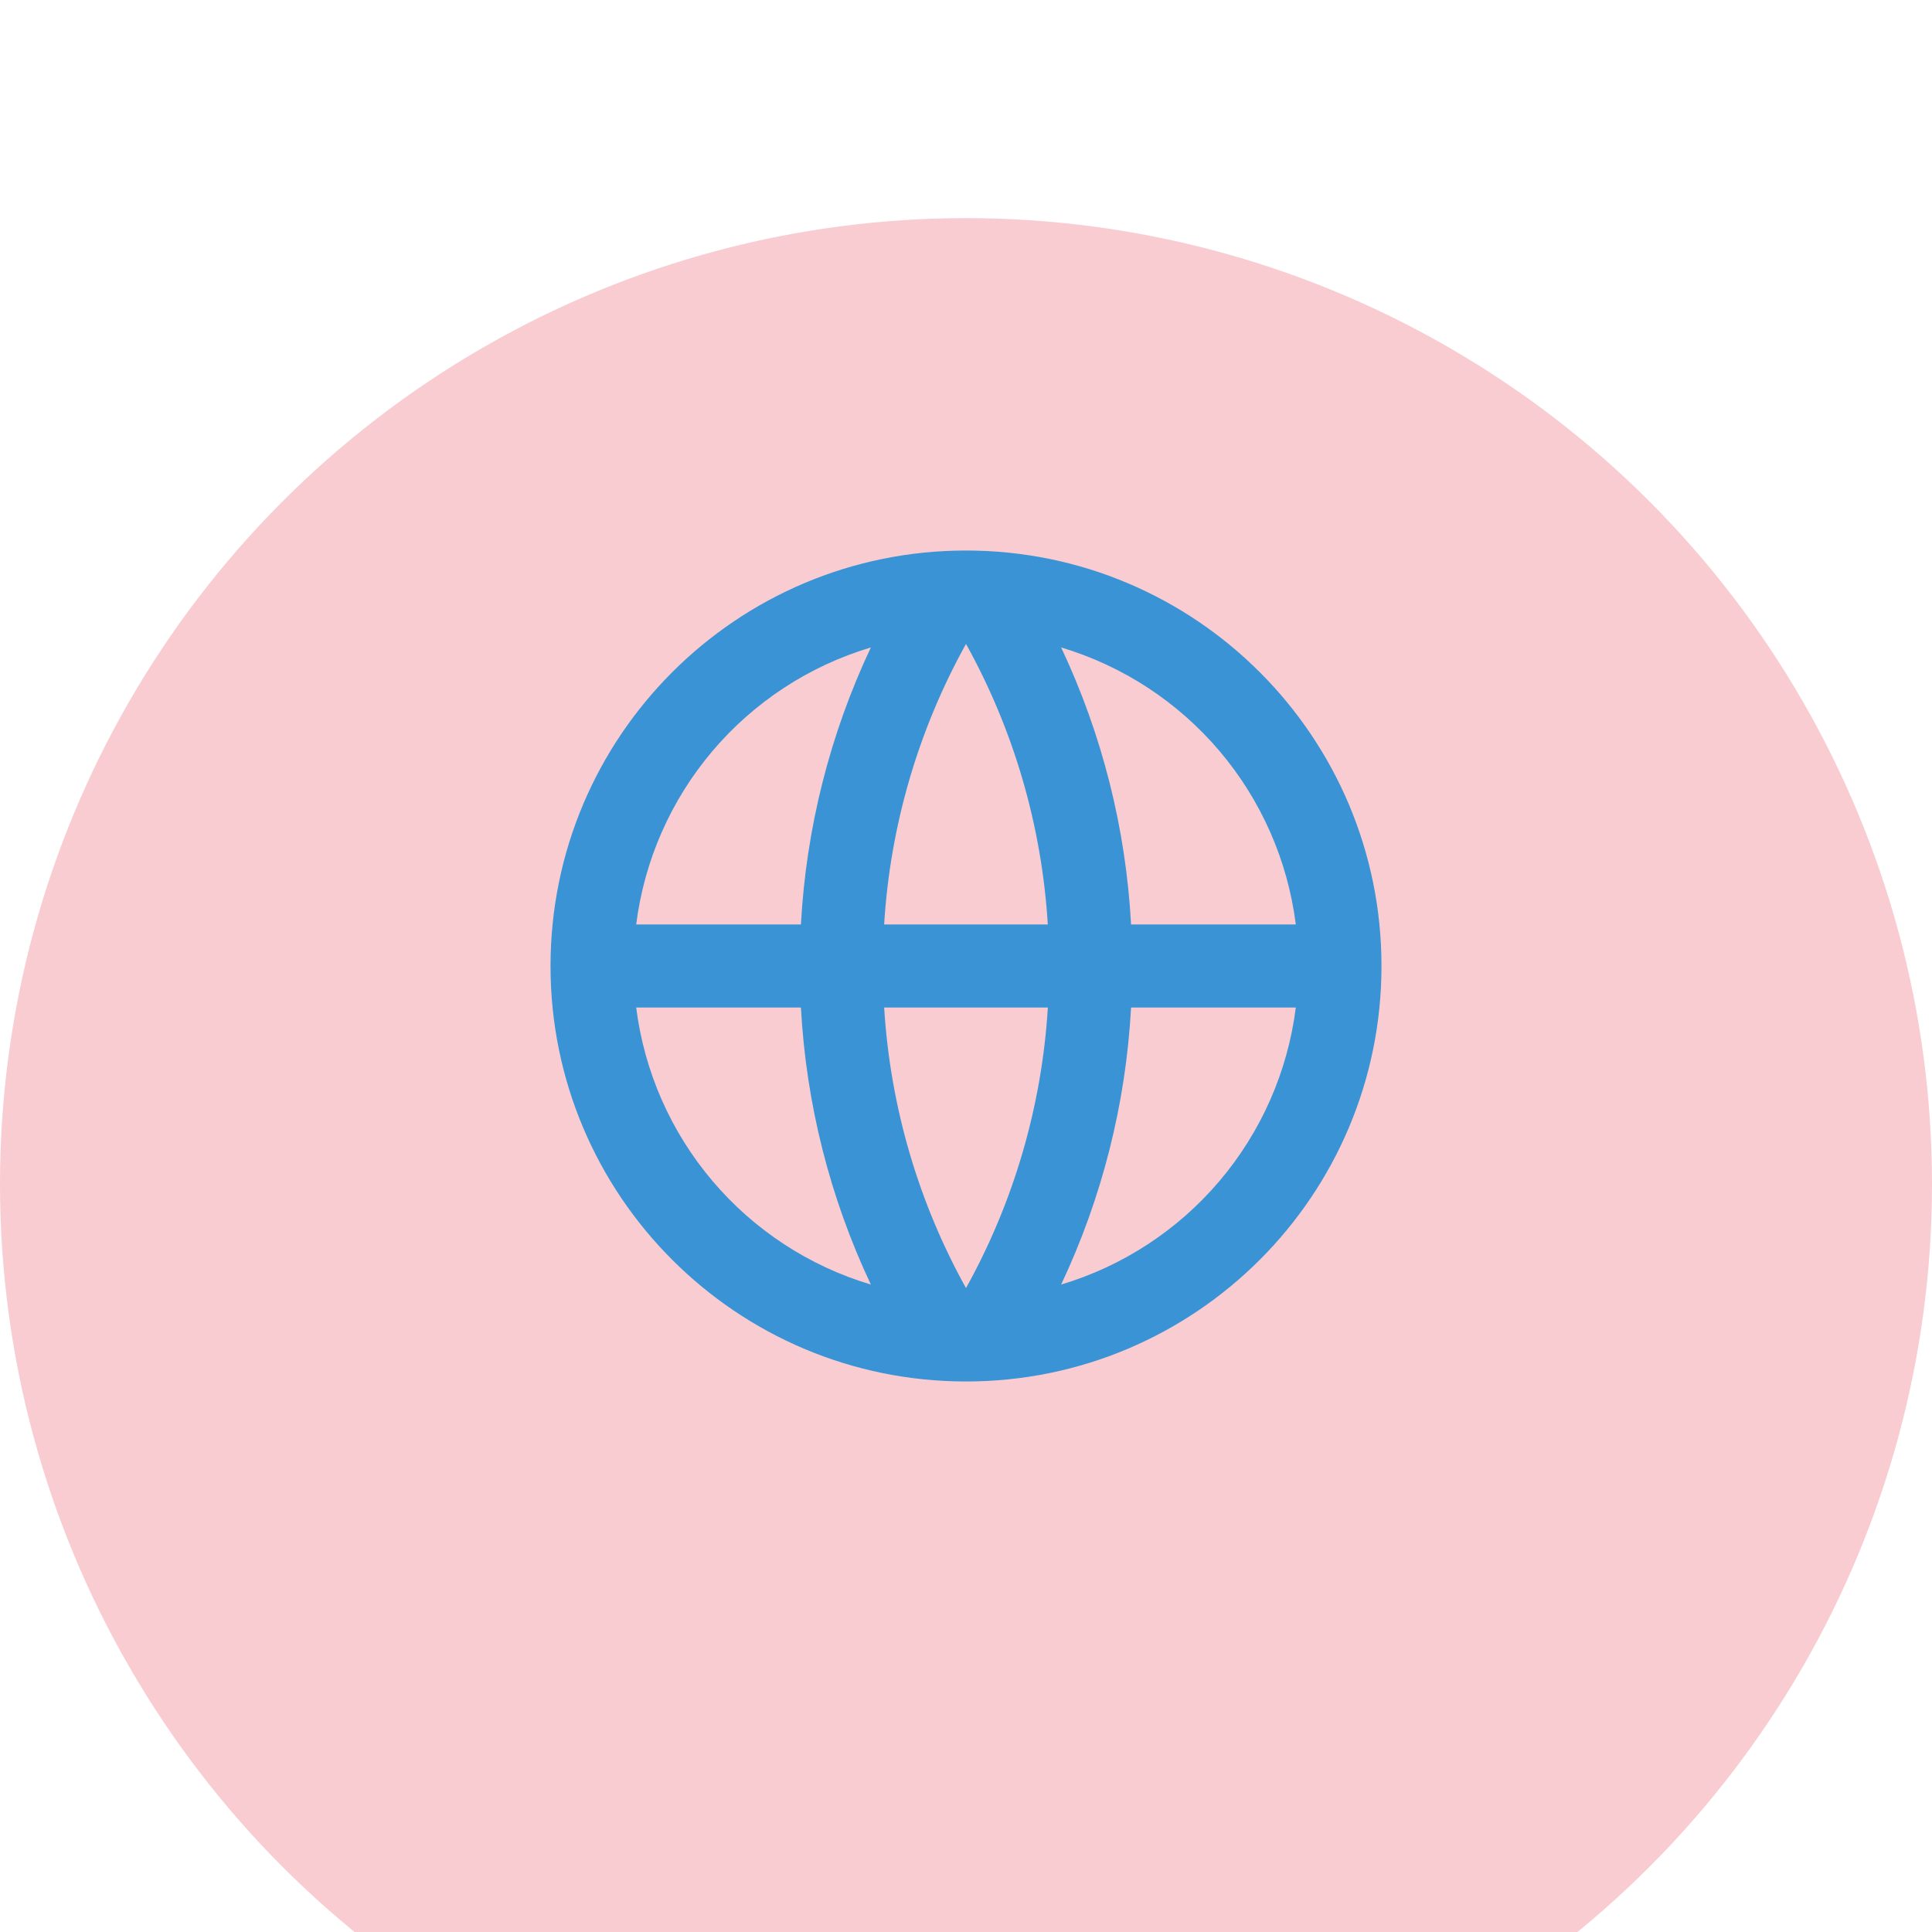 <svg width="62" height="62" viewBox="0 0 62 62" fill="none" xmlns="http://www.w3.org/2000/svg">
<g filter="url(#filter0_i_26_287)">
<circle cx="31" cy="31" r="31" fill="#F8CCD1"/>
</g>
<path d="M31 44.333C23.636 44.333 17.667 38.364 17.667 31C17.667 23.636 23.636 17.667 31 17.667C38.364 17.667 44.333 23.636 44.333 31C44.333 38.364 38.364 44.333 31 44.333ZM27.947 41.223C26.631 38.432 25.869 35.414 25.703 32.333H20.416C20.675 34.385 21.525 36.318 22.862 37.896C24.199 39.474 25.965 40.63 27.947 41.223V41.223ZM28.373 32.333C28.575 35.585 29.504 38.64 31 41.336C32.536 38.569 33.434 35.493 33.627 32.333H28.373V32.333ZM41.584 32.333H36.297C36.131 35.414 35.369 38.432 34.053 41.223C36.035 40.63 37.801 39.474 39.138 37.896C40.475 36.318 41.325 34.385 41.584 32.333V32.333ZM20.416 29.667H25.703C25.869 26.586 26.631 23.568 27.947 20.777C25.965 21.37 24.199 22.526 22.862 24.104C21.525 25.682 20.675 27.615 20.416 29.667V29.667ZM28.375 29.667H33.625C33.433 26.508 32.536 23.431 31 20.664C29.464 23.431 28.566 26.507 28.373 29.667H28.375ZM34.053 20.777C35.369 23.568 36.131 26.586 36.297 29.667H41.584C41.325 27.615 40.475 25.682 39.138 24.104C37.801 22.526 36.035 21.37 34.053 20.777V20.777Z" fill="#3993D5"/>
<defs>
<filter id="filter0_i_26_287" x="0" y="0" width="62" height="69" filterUnits="userSpaceOnUse" color-interpolation-filters="sRGB">
<feFlood flood-opacity="0" result="BackgroundImageFix"/>
<feBlend mode="normal" in="SourceGraphic" in2="BackgroundImageFix" result="shape"/>
<feColorMatrix in="SourceAlpha" type="matrix" values="0 0 0 0 0 0 0 0 0 0 0 0 0 0 0 0 0 0 127 0" result="hardAlpha"/>
<feOffset dy="7"/>
<feGaussianBlur stdDeviation="4"/>
<feComposite in2="hardAlpha" operator="arithmetic" k2="-1" k3="1"/>
<feColorMatrix type="matrix" values="0 0 0 0 1 0 0 0 0 1 0 0 0 0 1 0 0 0 0.5 0"/>
<feBlend mode="normal" in2="shape" result="effect1_innerShadow_26_287"/>
</filter>
</defs>
</svg>
